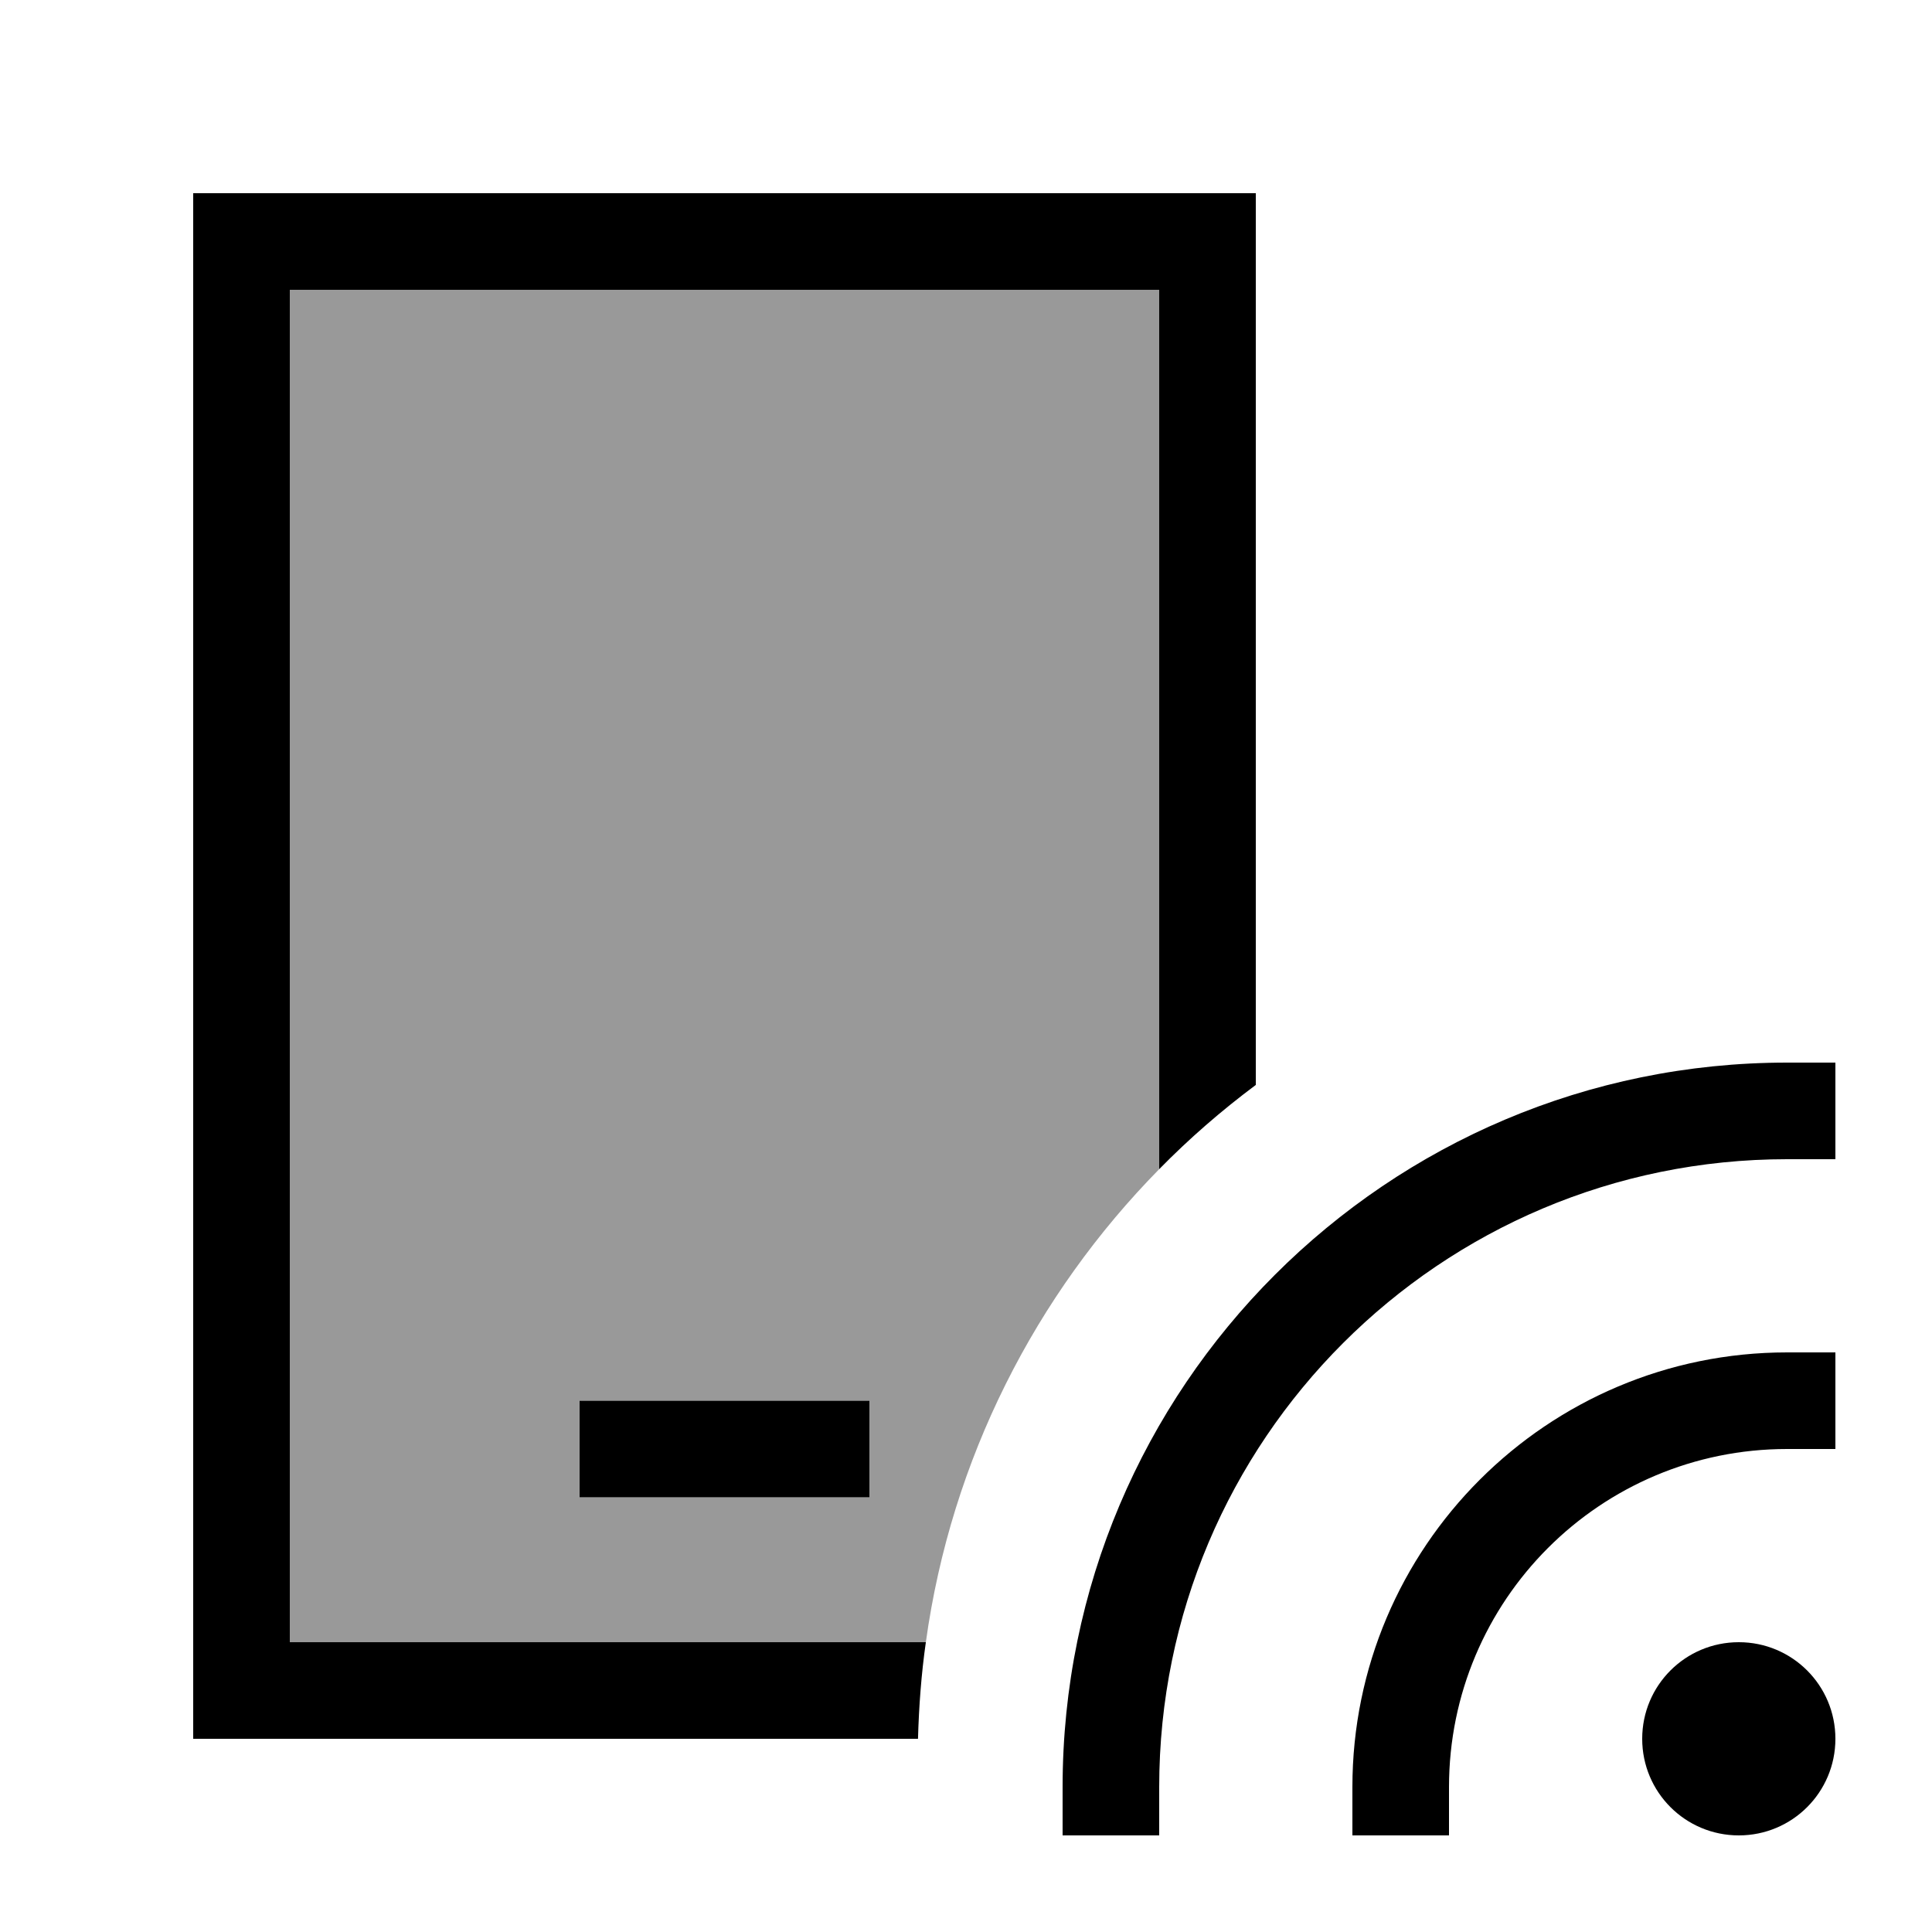 <svg xmlns="http://www.w3.org/2000/svg" viewBox="0 0 640 640"><!--! Font Awesome Pro 7.1.0 by @fontawesome - https://fontawesome.com License - https://fontawesome.com/license (Commercial License) Copyright 2025 Fonticons, Inc. --><path opacity=".4" fill="currentColor" d="M96 96L96 544L306.7 544C315.1 483.3 343.1 428.9 384 387.3L384 96L96 96zM192 464L288 464L288 496L192 496L192 464z"/><path fill="currentColor" d="M96 96L384 96L384 387.3C393.9 377.2 404.6 367.9 416 359.4L416 64L64 64L64 576L304.1 576C304.4 565.2 305.2 554.5 306.7 544L96 544L96 96zM208 464L192 464L192 496L288 496L288 464L208 464zM592 352C459.5 352 352 459.5 352 592L352 608L384 608L384 592C384 477.1 477.1 384 592 384L608 384L608 352L592 352zM576 608C593.7 608 608 593.7 608 576C608 558.3 593.7 544 576 544C558.3 544 544 558.3 544 576C544 593.7 558.3 608 576 608zM608 448L592 448C512.5 448 448 512.5 448 592L448 608L480 608L480 592C480 530.1 530.1 480 592 480L608 480L608 448z"/></svg>